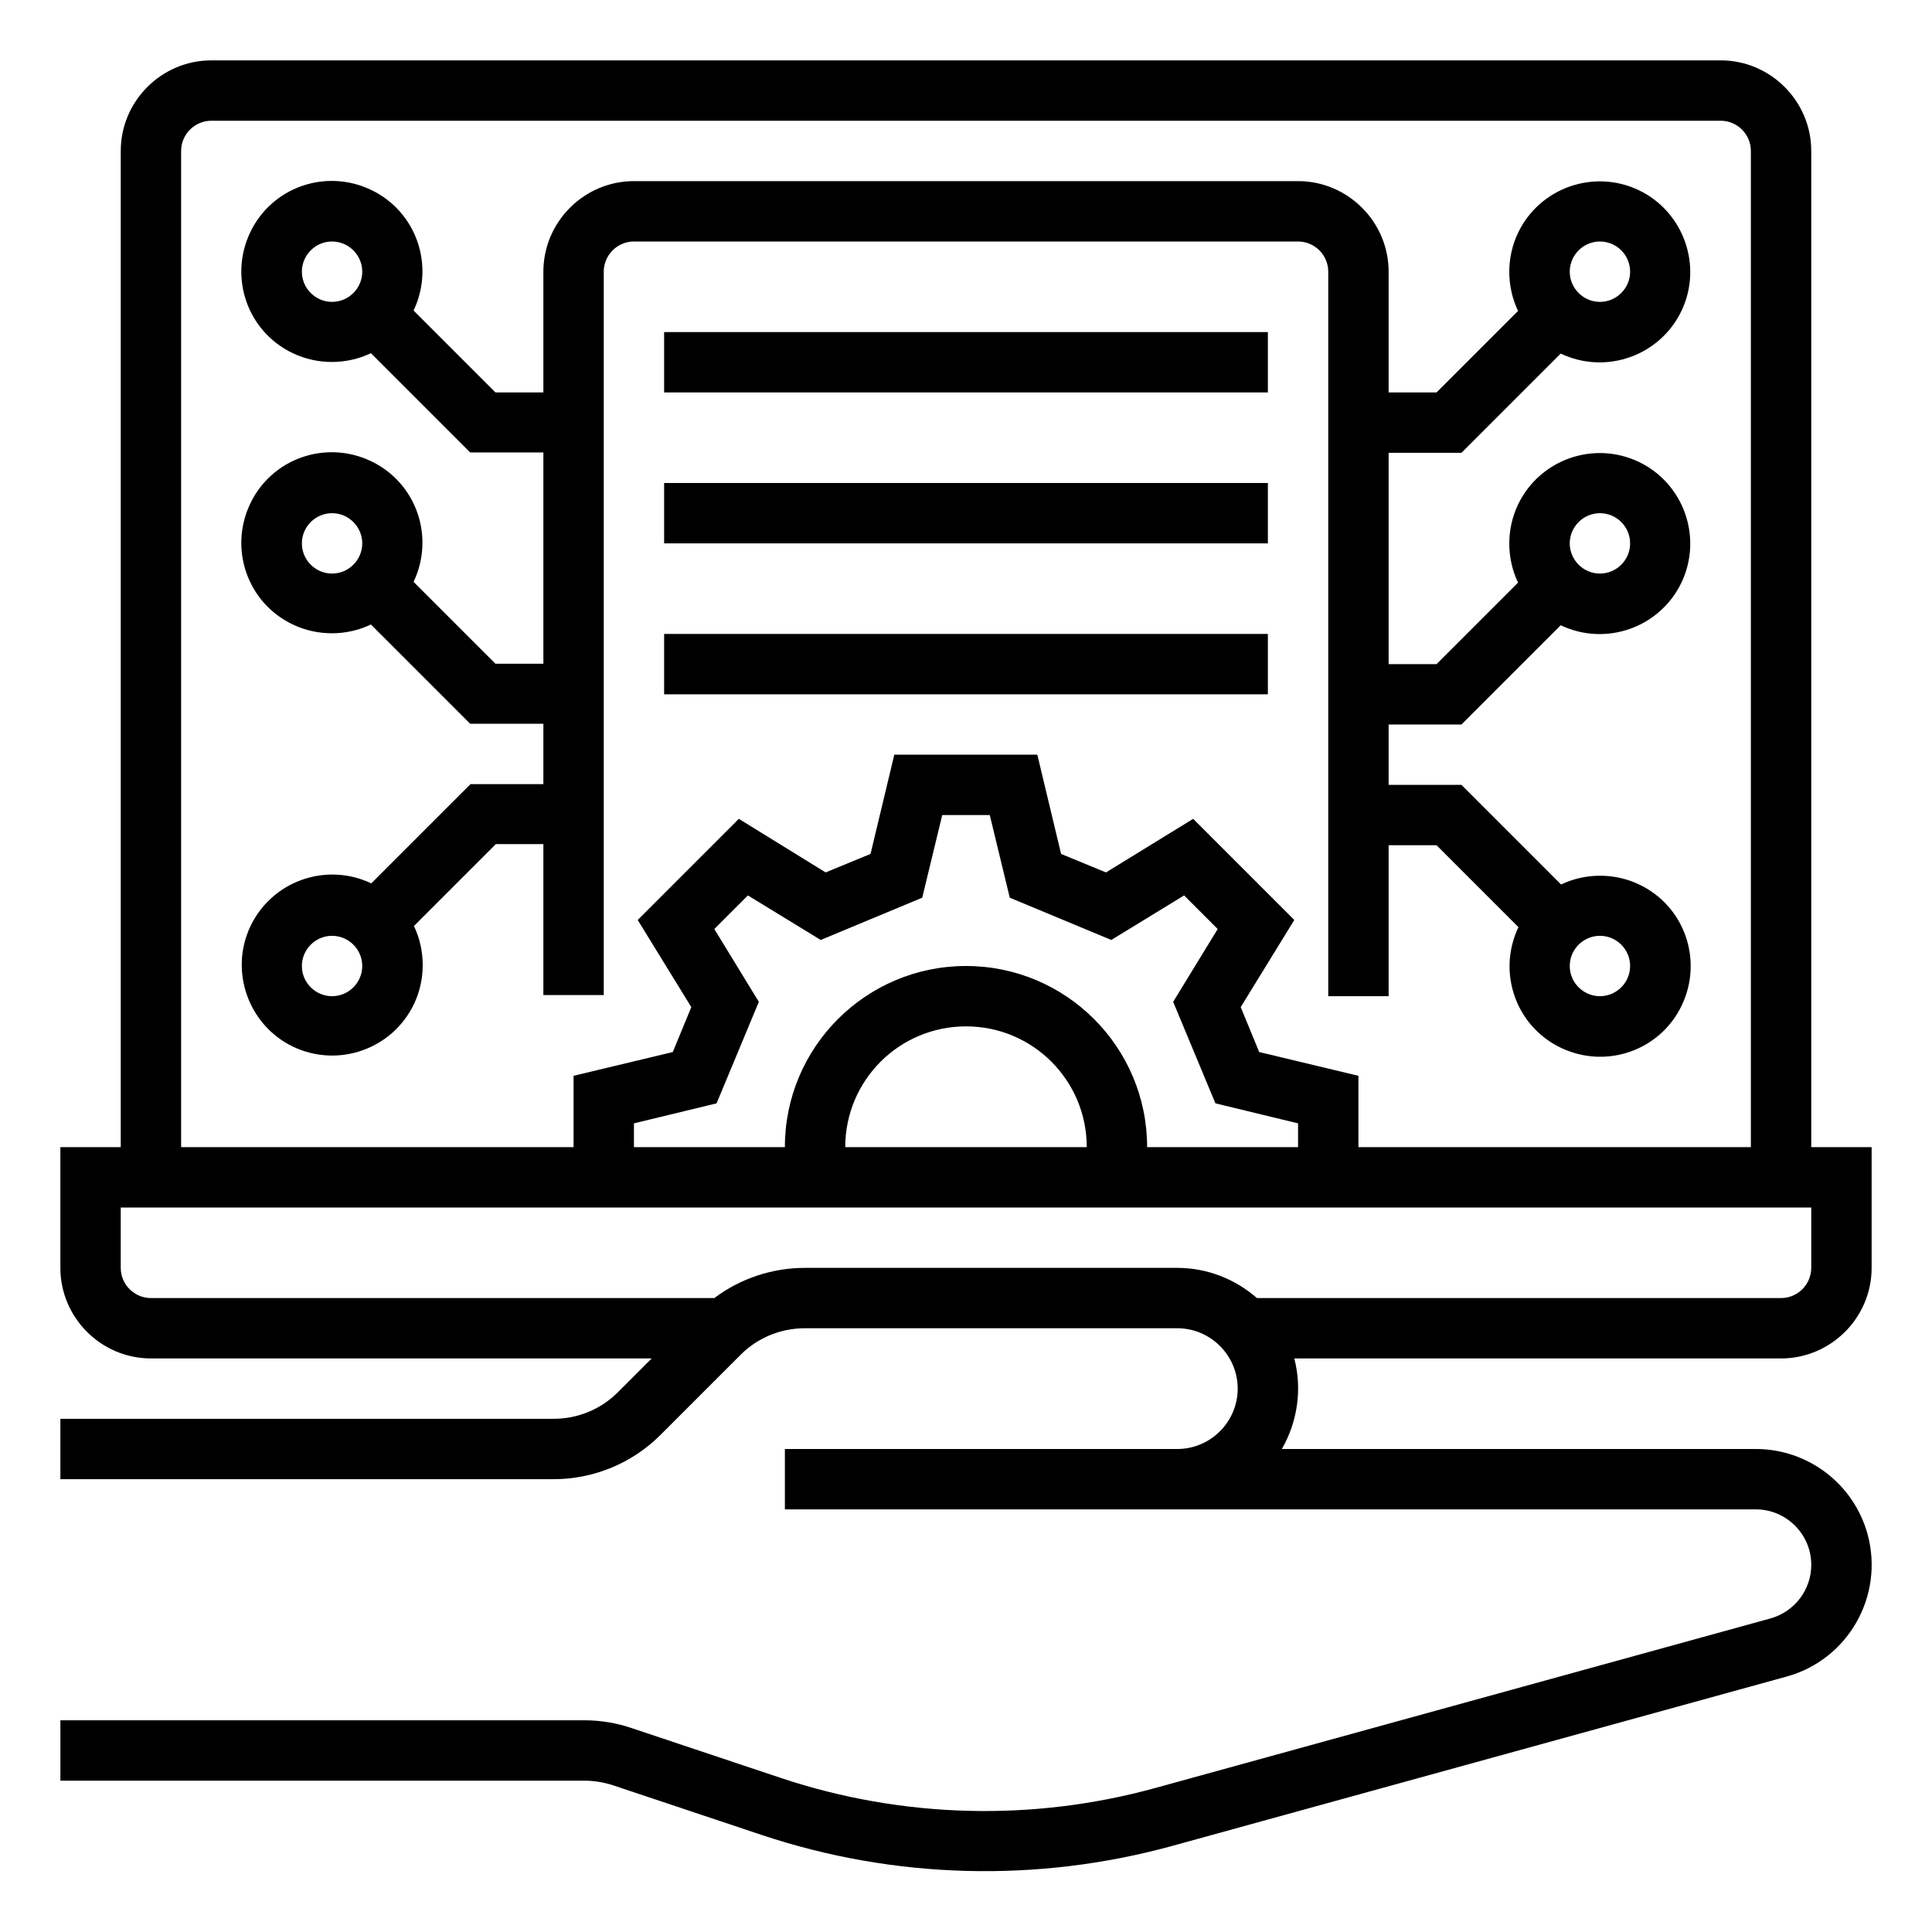 <?xml version="1.0" encoding="UTF-8"?>
<svg width="1200pt" height="1200pt" version="1.1" viewBox="0 0 1200 1200" xmlns="http://www.w3.org/2000/svg">
 <g>
  <path d="m1162.5 787.5v-75h-37.5v-618.75c0-30.938-25.312-56.25-56.25-56.25h-937.5c-30.938 0-56.25 25.312-56.25 56.25v618.75h-37.5v75c0 30.938 25.312 56.25 56.25 56.25h311.02l-21.094 21.094c-10.547 10.547-24.844 16.406-39.844 16.406h-306.33v37.5h306.33c24.844 0 48.75-9.844 66.328-27.422l49.922-49.922c10.547-10.547 24.844-16.406 39.844-16.406h231.33c20.625 0 37.5 16.875 37.5 37.5s-16.875 37.5-37.5 37.5h-243.75v37.5h603.05c18.984 0 34.453 15.469 34.453 34.453 0 15.469-10.312 29.062-25.312 33.281l-381.8 105.23c-76.406 21.094-157.5 18.984-232.73-6.094l-92.578-30.938c-9.609-3.281-19.453-4.922-29.531-4.922h-325.55v37.5h325.31c6.094 0 11.953 0.938 17.812 2.812l92.578 30.938c82.266 27.422 171.09 29.766 254.77 6.797l381.8-105.23c38.203-10.547 60.703-50.156 50.156-88.594-8.672-31.172-37.031-52.734-69.375-52.734h-294.38c9.844-17.109 12.656-37.266 7.734-56.25h302.34c30.938 0 56.25-25.312 56.25-56.25zm-1050-693.75c0-10.312 8.438-18.75 18.75-18.75h937.5c10.312 0 18.75 8.438 18.75 18.75v618.75h-243.75v-44.297l-61.641-14.766-11.484-27.891 33.281-54.141-62.812-62.812-54.141 33.281-27.891-11.484-14.766-61.641h-88.828l-14.766 61.641-27.891 11.484-53.906-33.281-62.812 62.812 33.281 54.141-11.484 27.891-61.641 14.766v44.297h-243.75zm487.5 506.25c-62.109 0-112.5 50.391-112.5 112.5h-93.75v-14.766l51.328-12.422 26.25-63.047-27.656-45.234 20.859-20.859 45.234 27.656 63.047-26.25 12.422-51.328h29.531l12.422 51.328 63.047 26.25 45.234-27.656 20.859 20.859-27.656 45.234 26.25 63.047 51.328 12.422v14.766h-93.75c0-62.109-50.391-112.5-112.5-112.5zm75 112.5h-150c0-41.484 33.516-75 75-75s75 33.516 75 75zm105.7 93.75c-13.594-11.953-31.172-18.75-49.453-18.75h-231.33c-20.156 0-40.078 6.562-56.25 18.75h-349.92c-10.312 0-18.75-8.438-18.75-18.75v-37.5h1050v37.5c0 10.312-8.438 18.75-18.75 18.75z"/>
  <path d="m375 618.75v-450c0-10.312 8.438-18.75 18.75-18.75h412.5c10.312 0 18.75 8.438 18.75 18.75v450h37.5v-93.75h29.766l50.859 50.859c-13.359 28.125-1.641 61.641 26.484 75s61.641 1.641 75-26.484 1.641-61.641-26.484-75c-15.234-7.266-33.281-7.266-48.516 0l-61.875-61.875h-45.234v-37.5h45.234l61.641-61.641c28.125 13.359 61.641 1.406 75-26.484 13.359-28.125 1.406-61.641-26.484-75-28.125-13.359-61.641-1.406-75 26.484-7.266 15.234-7.266 33.281 0 48.516l-50.625 50.625h-29.766v-131.25h45.234l61.641-61.641c28.125 13.359 61.641 1.406 75-26.484s1.406-61.641-26.484-75c-28.125-13.359-61.641-1.406-75 26.484-7.266 15.234-7.266 33.281 0 48.516l-50.625 50.625h-29.766v-75c0-30.938-25.312-56.25-56.25-56.25h-412.5c-30.938 0-56.25 25.312-56.25 56.25v75h-29.766l-50.859-50.859c13.359-28.125 1.641-61.641-26.484-75s-61.641-1.641-75 26.484-1.641 61.641 26.484 75c15.234 7.266 33.281 7.266 48.516 0l61.641 61.641h45.469v131.25h-29.766l-50.859-50.859c13.359-28.125 1.641-61.641-26.484-75s-61.641-1.641-75 26.484-1.641 61.641 26.484 75c15.234 7.266 33.281 7.266 48.516 0l61.641 61.641h45.469v37.5h-45.234l-61.641 61.641c-28.125-13.359-61.641-1.406-75 26.484s-1.406 61.641 26.484 75c28.125 13.359 61.641 1.406 75-26.484 7.266-15.234 7.266-33.281 0-48.516l50.859-50.859h29.531v93.75h37.5zm618.75-37.5c10.312 0 18.75 8.438 18.75 18.75s-8.438 18.75-18.75 18.75-18.75-8.438-18.75-18.75 8.438-18.75 18.75-18.75zm0-262.5c10.312 0 18.75 8.438 18.75 18.75s-8.438 18.75-18.75 18.75-18.75-8.438-18.75-18.75 8.438-18.75 18.75-18.75zm0-168.75c10.312 0 18.75 8.438 18.75 18.75s-8.438 18.75-18.75 18.75-18.75-8.438-18.75-18.75 8.438-18.75 18.75-18.75zm-787.5 37.5c-10.312 0-18.75-8.438-18.75-18.75s8.438-18.75 18.75-18.75 18.75 8.438 18.75 18.75-8.438 18.75-18.75 18.75zm0 168.75c-10.312 0-18.75-8.438-18.75-18.75s8.438-18.75 18.75-18.75 18.75 8.438 18.75 18.75-8.438 18.75-18.75 18.75zm0 262.5c-10.312 0-18.75-8.438-18.75-18.75s8.438-18.75 18.75-18.75 18.75 8.438 18.75 18.75-8.438 18.75-18.75 18.75z"/>
  <path d="m412.5 206.25h375v37.5h-375z"/>
  <path d="m412.5 300h375v37.5h-375z"/>
  <path d="m412.5 393.75h375v37.5h-375z"/>
 </g>
</svg>
